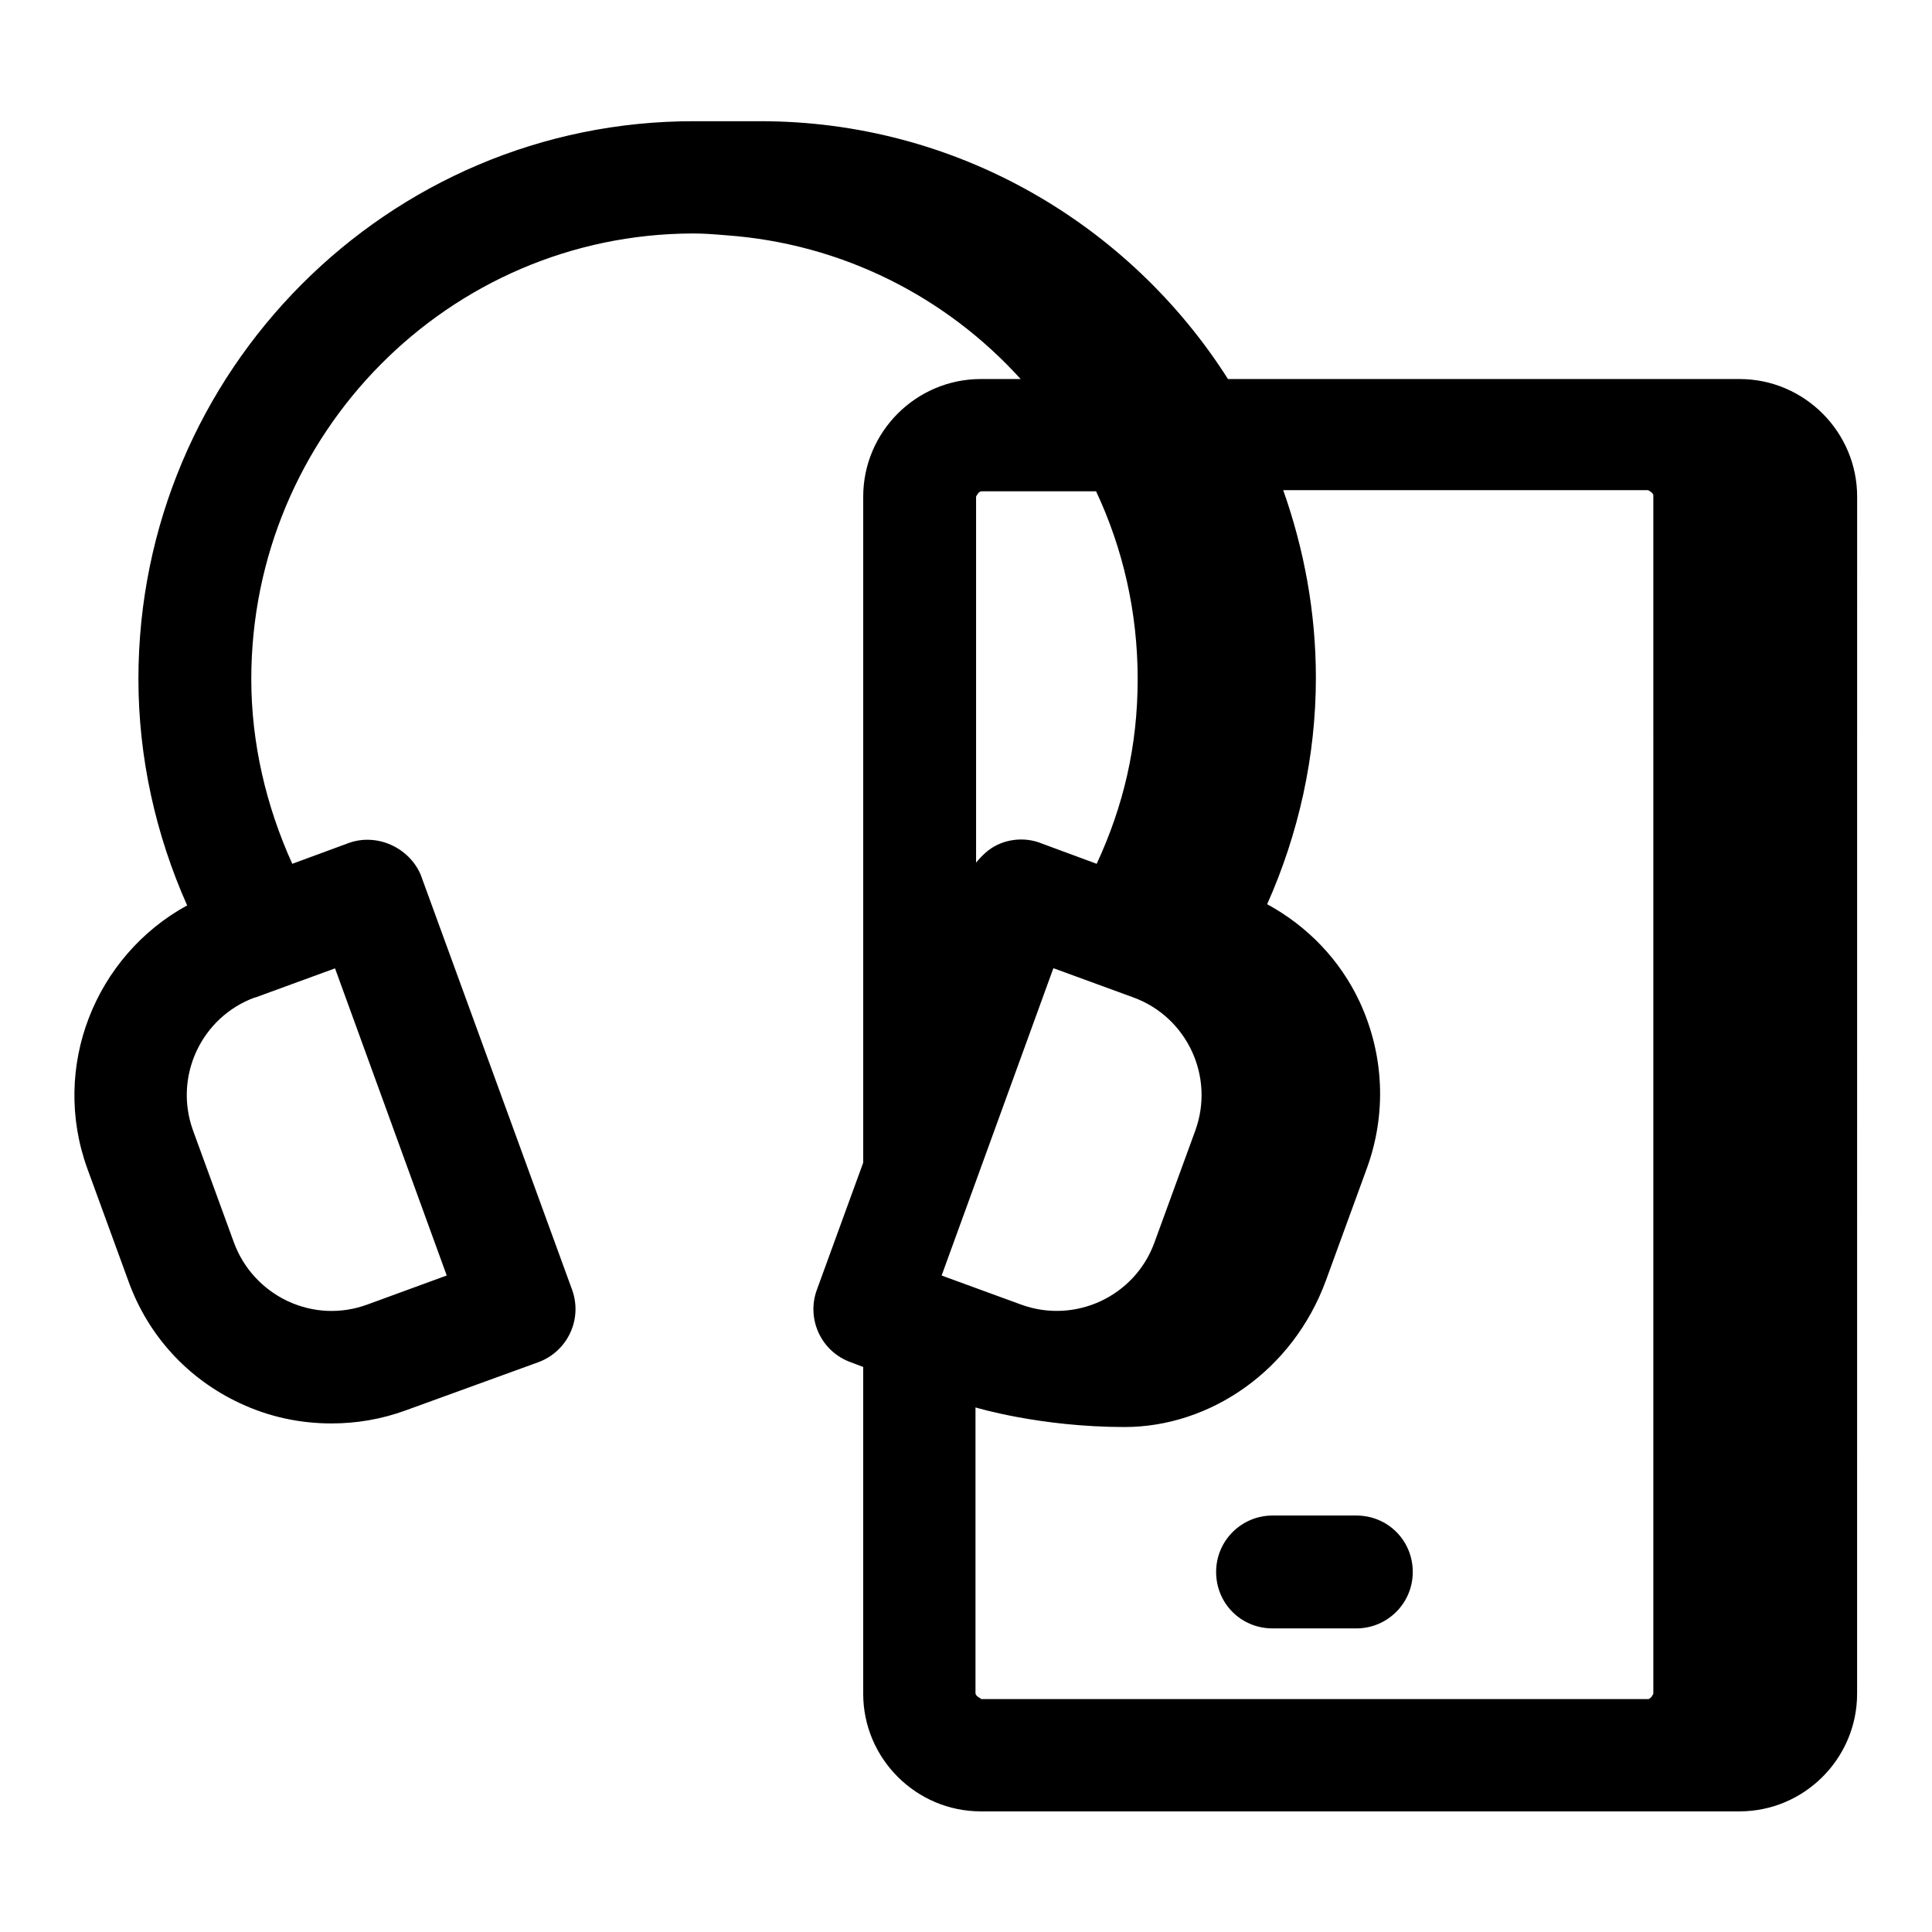 <?xml version="1.0" encoding="UTF-8"?>
<!-- Uploaded to: ICON Repo, www.svgrepo.com, Generator: ICON Repo Mixer Tools -->
<svg fill="#000000" width="800px" height="800px" version="1.1" viewBox="144 144 512 512" xmlns="http://www.w3.org/2000/svg">
 <g>
  <path d="m604.98 244.45h-135.55c-26.137-41.094-71.949-68.328-123.91-68.328h-17.477c-81.238-0.16-147.36 66.281-147.36 147.83 0 20.781 4.566 41.25 12.91 59.984-24.402 13.383-36.211 42.824-26.449 69.746l10.863 29.758c5.195 14.484 15.742 25.977 29.598 32.434 7.715 3.621 15.902 5.352 24.246 5.352 6.613 0 13.227-1.102 19.68-3.465l35.109-12.754c7.715-2.832 11.809-11.336 8.973-19.207l-40.148-110.05c-3.148-7.242-11.652-11.02-19.051-8.344l-14.957 5.512c-6.926-15.273-10.863-31.961-10.863-48.965 0-65.023 52.426-117.92 116.98-118.08 2.832 0 5.039 0.156 8.816 0.473 30.859 2.203 58.41 16.375 78.09 38.102h-10.547c-17.16 0-31.172 14.012-31.172 31.172v176.49l-12.281 33.691c-2.832 7.715 1.102 16.375 8.973 19.207l3.305 1.258v86.594c0 17.16 14.012 31.172 31.172 31.172h201.05c17.16 0 31.172-14.012 31.172-31.172l0.012-317.24c0-17.16-14.012-31.172-31.172-31.172zm-393.29 163.89 21.098-7.715 29.598 81.398-21.098 7.715c-6.926 2.519-14.328 2.203-21.098-0.945-6.613-3.148-11.652-8.66-14.168-15.43l-10.863-29.758c-5.195-14.328 2.203-30.07 16.375-35.266zm190.98-132.72s0.629-1.418 1.418-1.418h30.387c7.086 15.113 11.02 31.961 11.02 49.75s-3.777 33.691-10.863 48.965l-14.484-5.352c-3.777-1.574-8.188-1.418-11.809 0.316-2.363 1.102-4.094 2.832-5.668 4.723v-97.141zm20.625 125.01 21.098 7.715c14.168 5.195 21.57 20.941 16.375 35.266l-10.863 29.758c-5.195 14.168-20.941 21.57-35.266 16.375l-21.098-7.715 29.598-81.398zm-19.363 193.5s-1.418-0.629-1.418-1.418v-75.73s17.004 5.195 39.516 5.195c22.516 0 44.555-14.801 53.371-38.887l10.863-29.758c5.195-14.328 4.566-29.914-1.891-43.926-5.195-11.18-13.855-20.152-24.562-25.977 8.344-18.734 12.91-39.203 12.91-59.984 0-17.477-3.148-34.164-8.66-49.75h96.668s1.418 0.629 1.418 1.418l0.004 317.55s-0.629 1.418-1.418 1.418h-176.8z"/>
  <path d="m503.44 545.63h-22.199c-8.188 0-14.957 6.613-14.957 14.957s6.613 14.957 14.957 14.957h22.199c8.188 0 14.957-6.613 14.957-14.957s-6.613-14.957-14.957-14.957z"/>
 </g>
</svg>